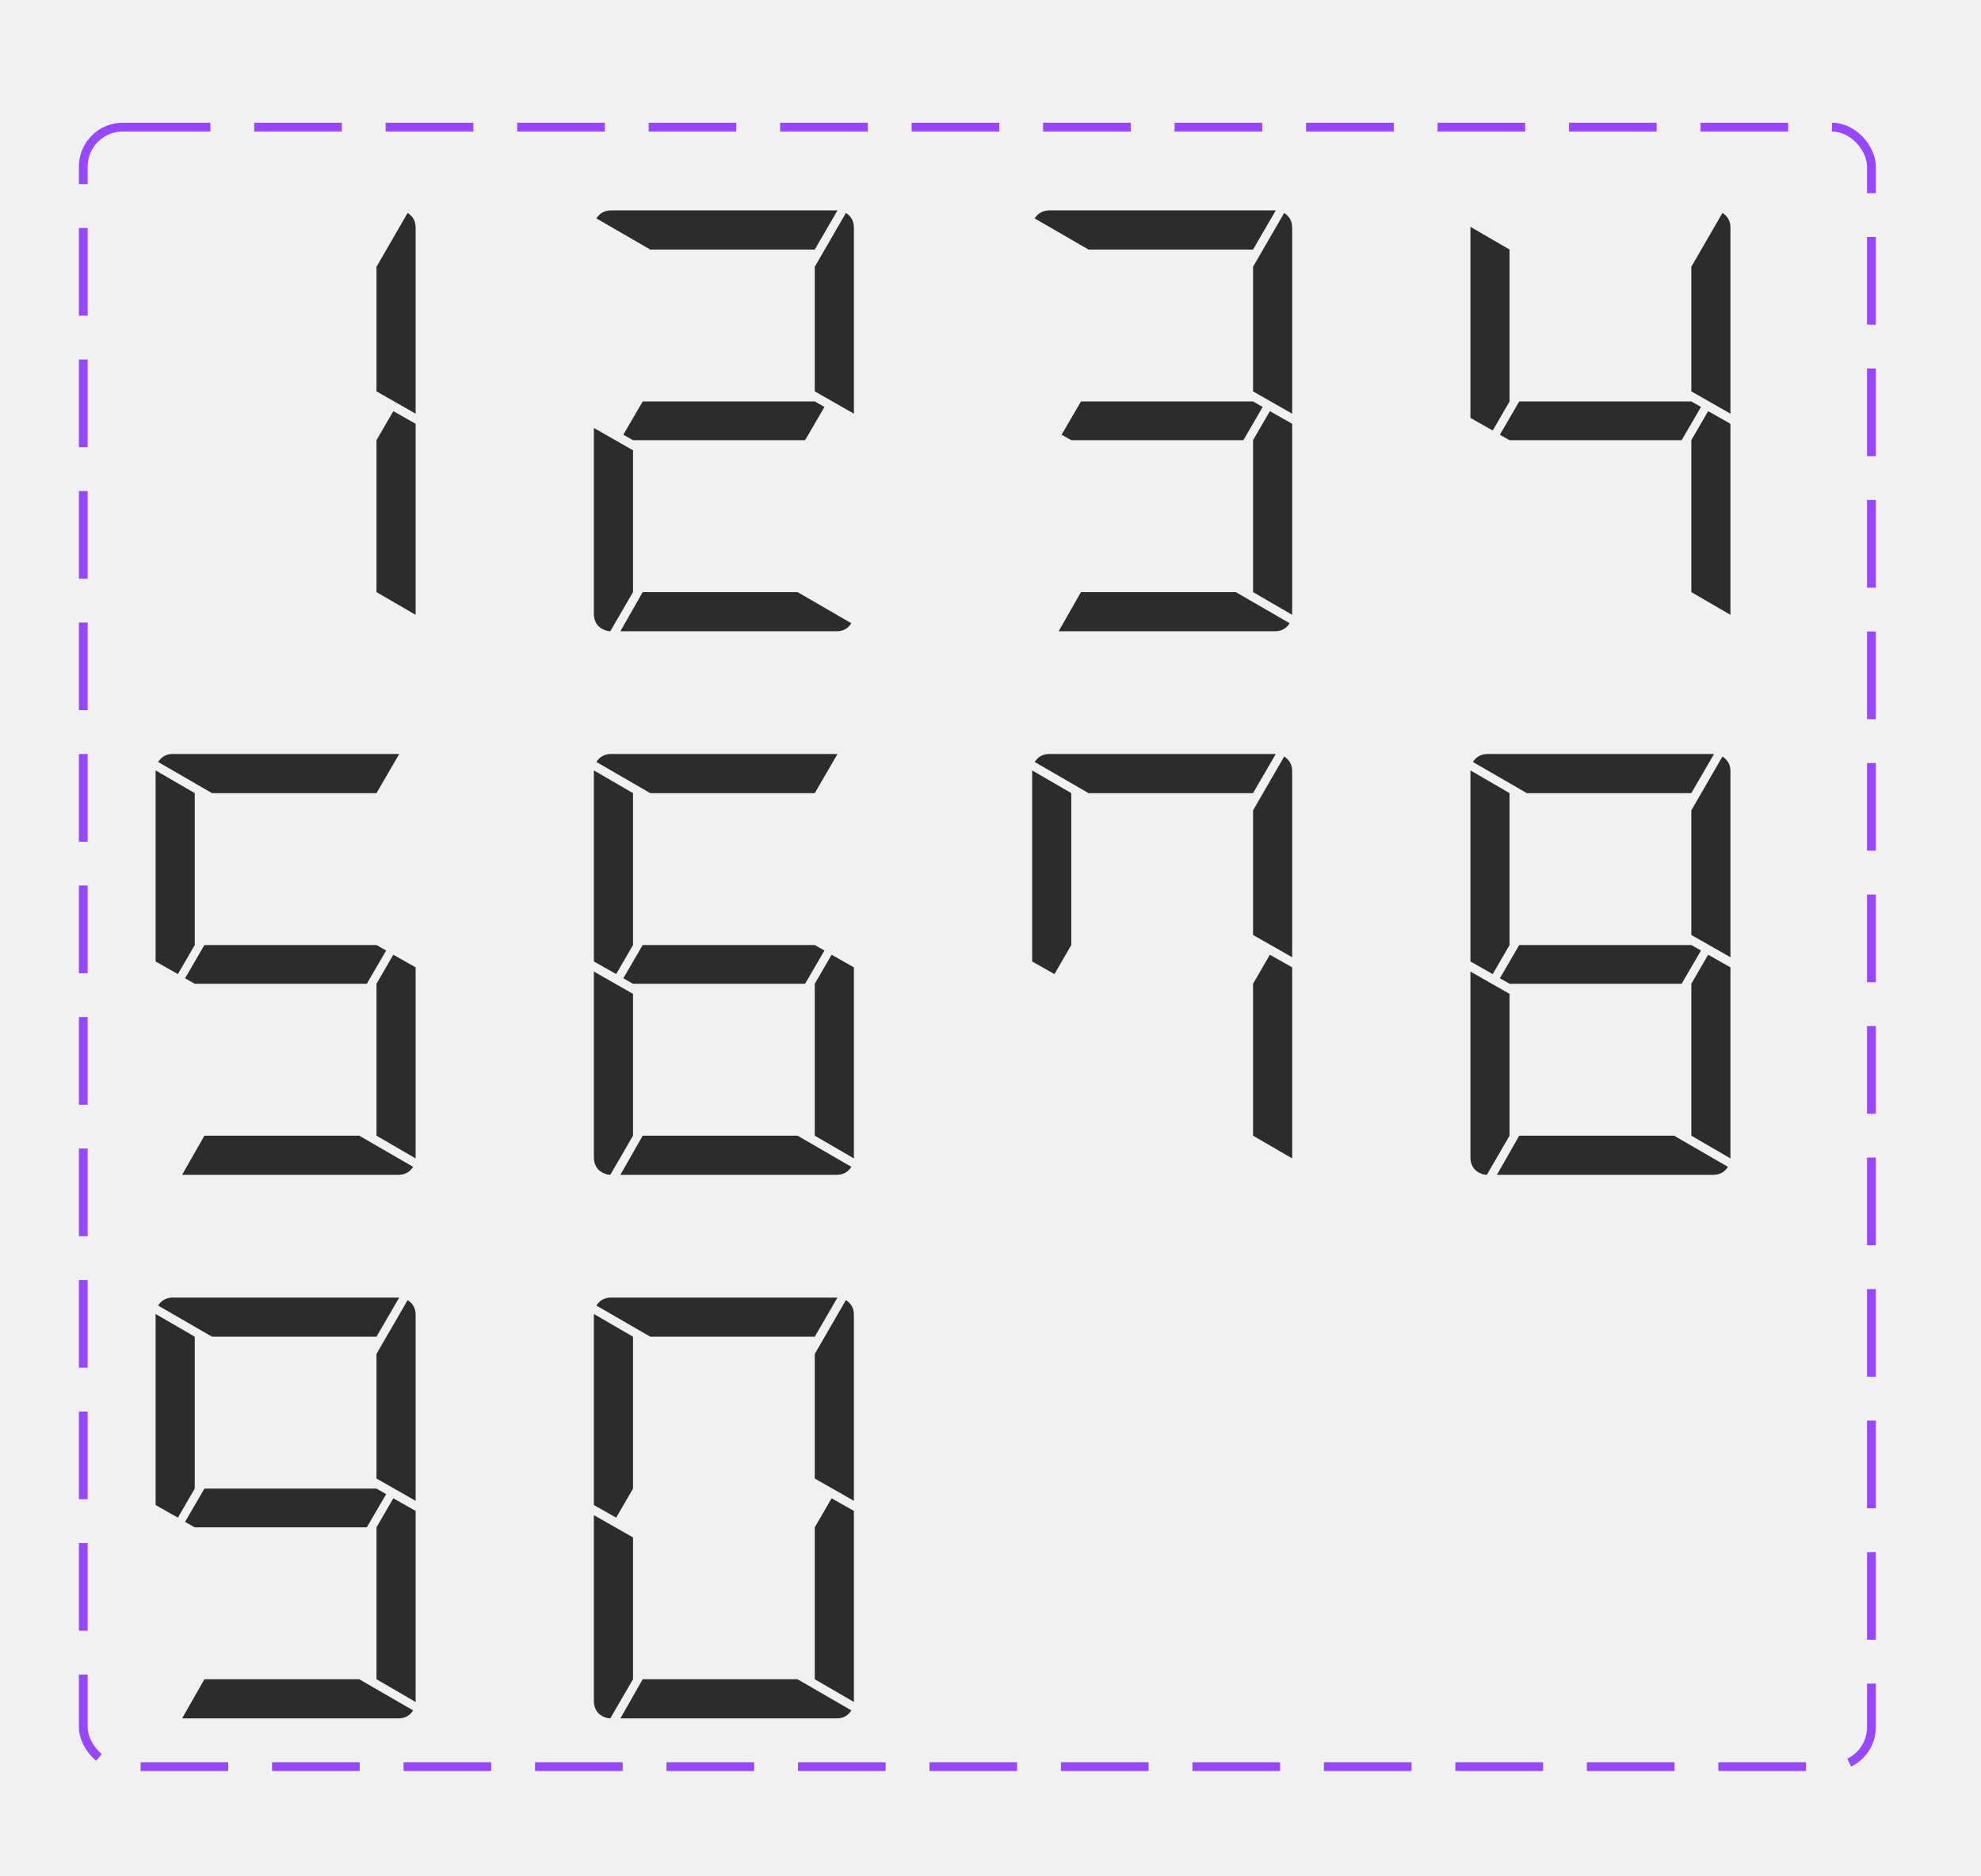 <svg width="226" height="214" viewBox="0 0 226 214" fill="none" xmlns="http://www.w3.org/2000/svg">
<rect width="226" height="214" fill="#F1F1F1"/>
<rect x="9.5" y="14.5" width="204" height="187" rx="4.5" stroke="#9747FF" stroke-dasharray="10 5"/>
<path d="M70.296 173.104L67.752 171.664V149.968V149.872L72.216 152.464V169.792L70.296 173.104ZM94.872 170.896L97.416 172.336V194.032V194.128L92.952 191.536V174.208L94.872 170.896ZM90.984 191.536L97.128 195.088C96.744 195.696 96.184 196 95.448 196H70.776L73.32 191.536H90.984ZM69.624 196C69.112 195.968 68.664 195.776 68.28 195.424C67.928 195.04 67.752 194.576 67.752 194.032V172.816L72.216 175.36V191.536L69.624 196ZM96.504 148.288C97.112 148.672 97.416 149.232 97.416 149.968V171.184L92.952 168.64V154.432L96.504 148.288ZM74.184 152.464L68.04 148.912C68.424 148.304 68.984 148 69.72 148H95.448H95.544L92.952 152.464H74.184Z" fill="#2C2C2C"/>
<path d="M20.296 173.104L17.752 171.664V149.968V149.872L22.216 152.464V169.792L20.296 173.104ZM44.056 170.416L41.848 174.208H22.216L21.112 173.584L23.32 169.792H42.952L44.056 170.416ZM44.872 170.896L47.416 172.336V194.032V194.128L42.952 191.536V174.208L44.872 170.896ZM40.984 191.536L47.128 195.088C46.744 195.696 46.184 196 45.448 196H20.776L23.32 191.536H40.984ZM46.504 148.288C47.112 148.672 47.416 149.232 47.416 149.968V171.184L42.952 168.64V154.432L46.504 148.288ZM24.184 152.464L18.04 148.912C18.424 148.304 18.984 148 19.72 148H45.448H45.544L42.952 152.464H24.184Z" fill="#2C2C2C"/>
<path d="M170.296 111.104L167.752 109.664V87.968V87.872L172.216 90.464V107.792L170.296 111.104ZM194.056 108.416L191.848 112.208H172.216L171.112 111.584L173.32 107.792H192.952L194.056 108.416ZM194.872 108.896L197.416 110.336V132.032V132.128L192.952 129.536V112.208L194.872 108.896ZM190.984 129.536L197.128 133.088C196.744 133.696 196.184 134 195.448 134H170.776L173.32 129.536H190.984ZM169.624 134C169.112 133.968 168.664 133.776 168.28 133.424C167.928 133.04 167.752 132.576 167.752 132.032V110.816L172.216 113.36V129.536L169.624 134ZM196.504 86.288C197.112 86.672 197.416 87.232 197.416 87.968V109.184L192.952 106.64V92.432L196.504 86.288ZM174.184 90.464L168.04 86.912C168.424 86.304 168.984 86 169.72 86H195.448H195.544L192.952 90.464H174.184Z" fill="#2C2C2C"/>
<path d="M120.296 111.104L117.752 109.664V87.968V87.872L122.216 90.464V107.792L120.296 111.104ZM144.872 108.896L147.416 110.336V132.032V132.128L142.952 129.536V112.208L144.872 108.896ZM146.504 86.288C147.112 86.672 147.416 87.232 147.416 87.968V109.184L142.952 106.64V92.432L146.504 86.288ZM124.184 90.464L118.04 86.912C118.424 86.304 118.984 86 119.72 86H145.448H145.544L142.952 90.464H124.184Z" fill="#2C2C2C"/>
<path d="M70.296 111.104L67.752 109.664V87.968V87.872L72.216 90.464V107.792L70.296 111.104ZM94.056 108.416L91.848 112.208H72.216L71.112 111.584L73.32 107.792H92.952L94.056 108.416ZM94.872 108.896L97.416 110.336V132.032V132.128L92.952 129.536V112.208L94.872 108.896ZM90.984 129.536L97.128 133.088C96.744 133.696 96.184 134 95.448 134H70.776L73.32 129.536H90.984ZM69.624 134C69.112 133.968 68.664 133.776 68.28 133.424C67.928 133.04 67.752 132.576 67.752 132.032V110.816L72.216 113.36V129.536L69.624 134ZM74.184 90.464L68.04 86.912C68.424 86.304 68.984 86 69.72 86H95.448H95.544L92.952 90.464H74.184Z" fill="#2C2C2C"/>
<path d="M20.296 111.104L17.752 109.664V87.968V87.872L22.216 90.464V107.792L20.296 111.104ZM44.056 108.416L41.848 112.208H22.216L21.112 111.584L23.32 107.792H42.952L44.056 108.416ZM44.872 108.896L47.416 110.336V132.032V132.128L42.952 129.536V112.208L44.872 108.896ZM40.984 129.536L47.128 133.088C46.744 133.696 46.184 134 45.448 134H20.776L23.32 129.536H40.984ZM24.184 90.464L18.04 86.912C18.424 86.304 18.984 86 19.72 86H45.448H45.544L42.952 90.464H24.184Z" fill="#2C2C2C"/>
<path d="M144.056 46.416L141.848 50.208H122.216L121.112 49.584L123.32 45.792H142.952L144.056 46.416ZM144.872 46.896L147.416 48.336V70.032V70.128L142.952 67.536V50.208L144.872 46.896ZM140.984 67.536L147.128 71.088C146.744 71.696 146.184 72 145.448 72H120.776L123.32 67.536H140.984ZM146.504 24.288C147.112 24.672 147.416 25.232 147.416 25.968V47.184L142.952 44.64V30.432L146.504 24.288ZM124.184 28.464L118.04 24.912C118.424 24.304 118.984 24 119.72 24H145.448H145.544L142.952 28.464H124.184Z" fill="#2C2C2C"/>
<path d="M94.056 46.416L91.848 50.208H72.216L71.112 49.584L73.32 45.792H92.952L94.056 46.416ZM90.984 67.536L97.128 71.088C96.744 71.696 96.184 72 95.448 72H70.776L73.32 67.536H90.984ZM69.624 72C69.112 71.968 68.664 71.776 68.28 71.424C67.928 71.04 67.752 70.576 67.752 70.032V48.816L72.216 51.36V67.536L69.624 72ZM96.504 24.288C97.112 24.672 97.416 25.232 97.416 25.968V47.184L92.952 44.64V30.432L96.504 24.288ZM74.184 28.464L68.04 24.912C68.424 24.304 68.984 24 69.72 24H95.448H95.544L92.952 28.464H74.184Z" fill="#2C2C2C"/>
<path d="M170.296 49.104L167.752 47.664V25.968V25.872L172.216 28.464V45.792L170.296 49.104ZM194.056 46.416L191.848 50.208H172.216L171.112 49.584L173.32 45.792H192.952L194.056 46.416ZM194.872 46.896L197.416 48.336V70.032V70.128L192.952 67.536V50.208L194.872 46.896ZM196.504 24.288C197.112 24.672 197.416 25.232 197.416 25.968V47.184L192.952 44.64V30.432L196.504 24.288Z" fill="#2C2C2C"/>
<path d="M44.872 46.896L47.416 48.336V70.032V70.128L42.952 67.536V50.208L44.872 46.896ZM46.504 24.288C47.112 24.672 47.416 25.232 47.416 25.968V47.184L42.952 44.64V30.432L46.504 24.288Z" fill="#2C2C2C"/>
</svg>
